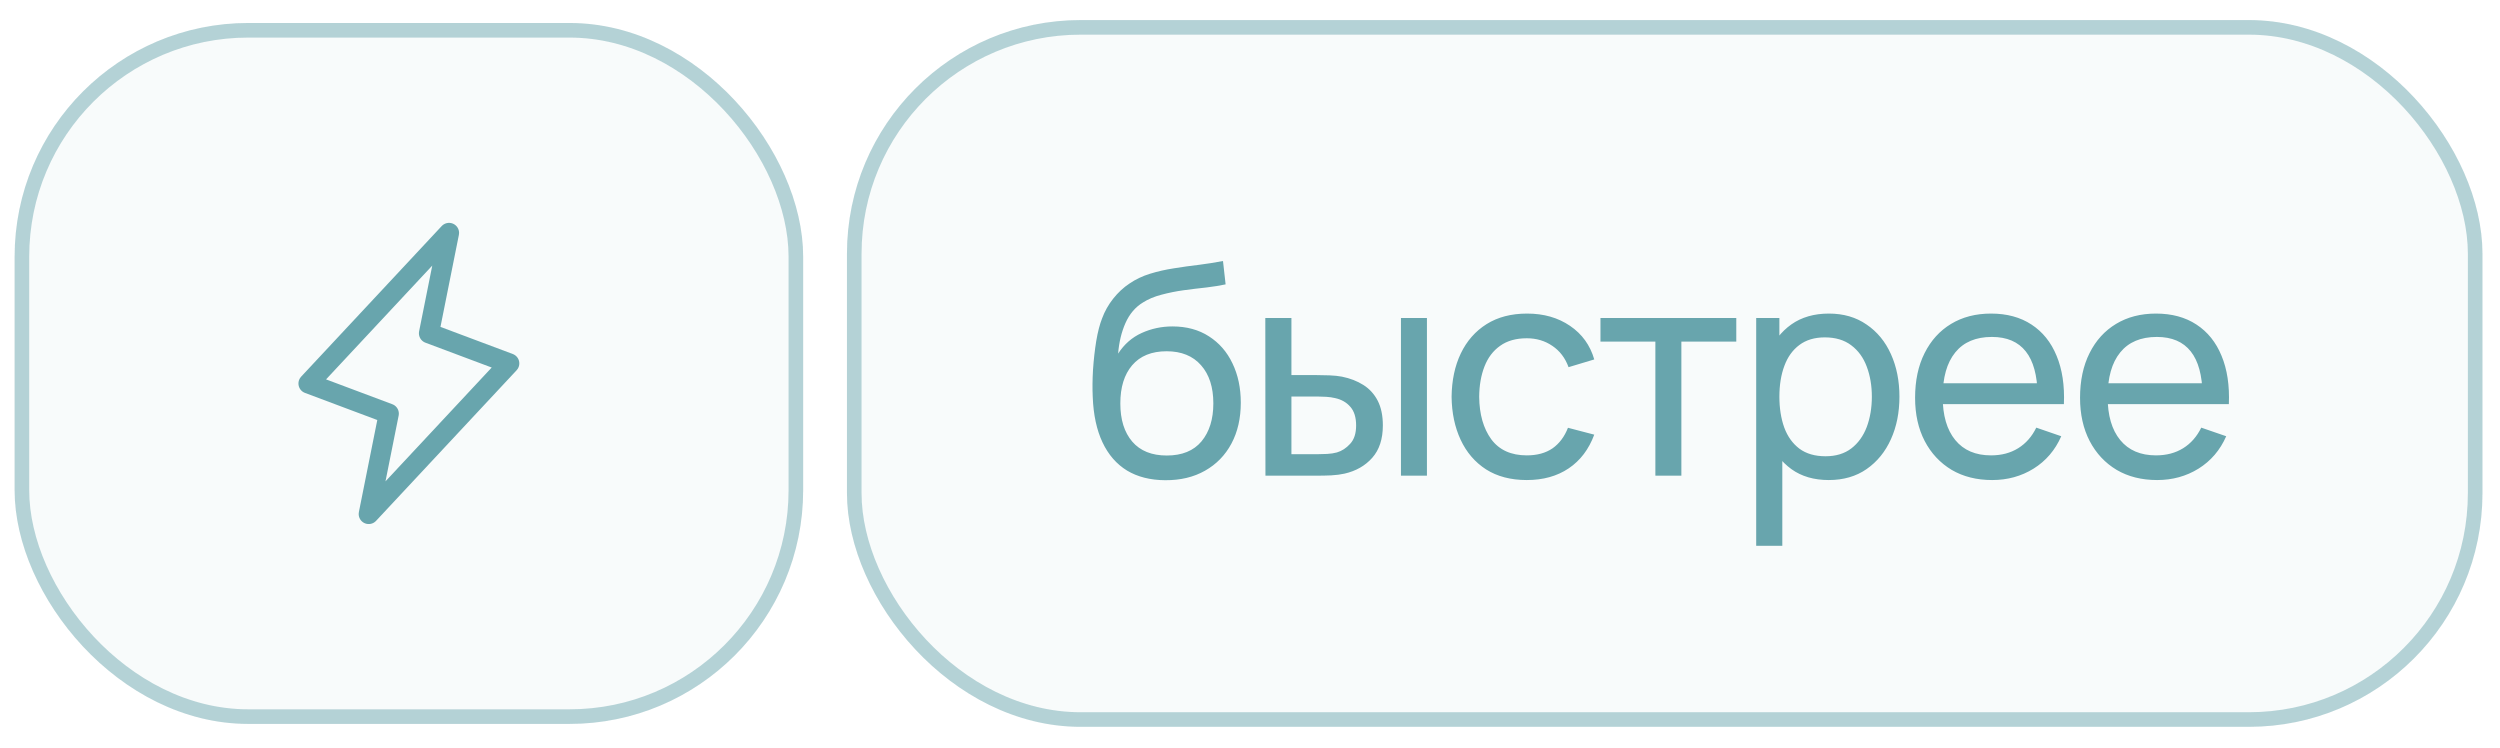<?xml version="1.0" encoding="UTF-8"?> <svg xmlns="http://www.w3.org/2000/svg" width="107" height="32" viewBox="0 0 107 32" fill="none"><rect x="0.625" y="0.984" width="33.75" height="30" rx="10" fill="#68A5AD" fill-opacity="0.05"></rect><rect x="0.938" y="1.296" width="33.125" height="29.375" rx="9.688" stroke="#68A5AD" stroke-opacity="0.47" stroke-width="0.625"></rect><g clip-path="url(#clip0_1_5388)"><path d="M19.219 9.968L18.359 14.265L21.797 15.554L15.781 22L16.641 17.703L13.203 16.414L19.219 9.968Z" stroke="#68A5AD" stroke-width="0.859" stroke-linecap="round" stroke-linejoin="round"></path></g><rect x="36.25" y="0.859" width="70" height="30.25" rx="10" fill="#68A5AD" fill-opacity="0.05"></rect><rect x="36.562" y="1.171" width="69.375" height="29.625" rx="9.688" stroke="#68A5AD" stroke-opacity="0.47" stroke-width="0.625"></rect><path d="M49.869 20.553C49.231 20.549 48.688 20.411 48.237 20.14C47.788 19.865 47.438 19.463 47.188 18.934C46.938 18.405 46.798 17.757 46.769 16.99C46.752 16.636 46.756 16.246 46.781 15.821C46.81 15.396 46.856 14.988 46.919 14.596C46.985 14.205 47.069 13.882 47.169 13.628C47.281 13.323 47.44 13.042 47.644 12.784C47.852 12.521 48.085 12.305 48.344 12.134C48.606 11.955 48.9 11.815 49.225 11.715C49.55 11.615 49.89 11.538 50.244 11.484C50.602 11.426 50.96 11.376 51.319 11.334C51.677 11.288 52.019 11.234 52.344 11.171L52.456 12.171C52.227 12.221 51.956 12.265 51.644 12.303C51.331 12.336 51.006 12.376 50.669 12.421C50.335 12.467 50.015 12.532 49.706 12.615C49.402 12.694 49.14 12.805 48.919 12.946C48.594 13.142 48.344 13.436 48.169 13.828C47.998 14.215 47.894 14.651 47.856 15.134C48.115 14.734 48.45 14.44 48.862 14.253C49.275 14.065 49.715 13.971 50.181 13.971C50.785 13.971 51.306 14.113 51.744 14.396C52.181 14.676 52.517 15.061 52.75 15.553C52.987 16.044 53.106 16.605 53.106 17.234C53.106 17.901 52.973 18.484 52.706 18.984C52.44 19.484 52.062 19.871 51.575 20.146C51.092 20.421 50.523 20.557 49.869 20.553ZM49.938 19.496C50.592 19.496 51.087 19.294 51.425 18.89C51.763 18.482 51.931 17.94 51.931 17.265C51.931 16.573 51.756 16.03 51.406 15.634C51.056 15.234 50.565 15.034 49.931 15.034C49.29 15.034 48.798 15.234 48.456 15.634C48.119 16.03 47.95 16.573 47.95 17.265C47.95 17.961 48.121 18.507 48.462 18.903C48.804 19.299 49.296 19.496 49.938 19.496ZM54.161 20.359L54.155 13.609H55.273V16.053H56.305C56.5 16.053 56.7 16.057 56.905 16.065C57.109 16.073 57.286 16.092 57.436 16.121C57.786 16.192 58.092 16.311 58.355 16.478C58.617 16.644 58.821 16.869 58.967 17.153C59.113 17.436 59.186 17.788 59.186 18.209C59.186 18.792 59.034 19.255 58.73 19.596C58.43 19.934 58.036 20.159 57.548 20.271C57.382 20.309 57.19 20.334 56.973 20.346C56.761 20.355 56.559 20.359 56.367 20.359H54.161ZM55.273 19.44H56.386C56.511 19.44 56.65 19.436 56.805 19.428C56.959 19.419 57.096 19.398 57.217 19.365C57.43 19.303 57.619 19.18 57.786 18.996C57.957 18.813 58.042 18.551 58.042 18.209C58.042 17.863 57.959 17.596 57.792 17.409C57.63 17.221 57.415 17.099 57.148 17.04C57.028 17.011 56.9 16.992 56.767 16.984C56.634 16.976 56.507 16.971 56.386 16.971H55.273V19.44ZM59.961 20.359V13.609H61.073V20.359H59.961ZM65.347 20.546C64.663 20.546 64.082 20.394 63.603 20.09C63.128 19.782 62.765 19.359 62.515 18.821C62.265 18.284 62.136 17.671 62.128 16.984C62.136 16.28 62.267 15.661 62.522 15.128C62.78 14.59 63.149 14.171 63.628 13.871C64.107 13.571 64.684 13.421 65.359 13.421C66.072 13.421 66.684 13.596 67.197 13.946C67.713 14.296 68.059 14.776 68.234 15.384L67.134 15.715C66.992 15.323 66.761 15.019 66.44 14.803C66.124 14.586 65.759 14.478 65.347 14.478C64.884 14.478 64.503 14.586 64.203 14.803C63.903 15.015 63.68 15.311 63.534 15.69C63.388 16.065 63.313 16.496 63.309 16.984C63.317 17.734 63.49 18.34 63.828 18.803C64.169 19.261 64.676 19.49 65.347 19.49C65.788 19.49 66.155 19.39 66.447 19.19C66.738 18.986 66.959 18.692 67.109 18.309L68.234 18.603C68.001 19.232 67.636 19.713 67.14 20.046C66.644 20.38 66.047 20.546 65.347 20.546ZM70.85 20.359V14.621H68.5V13.609H74.313V14.621H71.963V20.359H70.85ZM78.271 20.546C77.637 20.546 77.104 20.39 76.671 20.078C76.237 19.761 75.908 19.334 75.683 18.796C75.462 18.255 75.352 17.648 75.352 16.978C75.352 16.299 75.462 15.69 75.683 15.153C75.908 14.615 76.237 14.192 76.671 13.884C77.108 13.576 77.644 13.421 78.277 13.421C78.902 13.421 79.439 13.578 79.889 13.89C80.344 14.198 80.692 14.621 80.933 15.159C81.175 15.696 81.296 16.303 81.296 16.978C81.296 17.653 81.175 18.259 80.933 18.796C80.692 19.334 80.344 19.761 79.889 20.078C79.439 20.39 78.9 20.546 78.271 20.546ZM75.165 23.359V13.609H76.158V18.578H76.283V23.359H75.165ZM78.133 19.528C78.579 19.528 78.948 19.415 79.24 19.19C79.531 18.965 79.75 18.661 79.896 18.278C80.041 17.89 80.115 17.457 80.115 16.978C80.115 16.503 80.041 16.073 79.896 15.69C79.754 15.307 79.533 15.003 79.233 14.778C78.937 14.553 78.56 14.44 78.102 14.44C77.665 14.44 77.302 14.549 77.014 14.765C76.727 14.978 76.512 15.276 76.371 15.659C76.229 16.038 76.158 16.478 76.158 16.978C76.158 17.469 76.227 17.909 76.365 18.296C76.506 18.68 76.723 18.982 77.014 19.203C77.306 19.419 77.679 19.528 78.133 19.528ZM85.266 20.546C84.603 20.546 84.024 20.401 83.528 20.109C83.037 19.813 82.653 19.403 82.378 18.878C82.103 18.349 81.966 17.732 81.966 17.028C81.966 16.29 82.101 15.653 82.372 15.115C82.643 14.573 83.02 14.157 83.503 13.865C83.991 13.569 84.562 13.421 85.216 13.421C85.895 13.421 86.472 13.578 86.947 13.89C87.426 14.203 87.785 14.649 88.022 15.228C88.264 15.807 88.368 16.496 88.335 17.296H87.21V16.896C87.197 16.067 87.028 15.448 86.703 15.04C86.378 14.628 85.895 14.421 85.253 14.421C84.566 14.421 84.043 14.642 83.685 15.084C83.326 15.526 83.147 16.159 83.147 16.984C83.147 17.78 83.326 18.396 83.685 18.834C84.043 19.271 84.553 19.49 85.216 19.49C85.662 19.49 86.049 19.388 86.378 19.184C86.707 18.98 86.966 18.686 87.153 18.303L88.222 18.671C87.96 19.267 87.564 19.73 87.035 20.059C86.51 20.384 85.92 20.546 85.266 20.546ZM82.772 17.296V16.403H87.76V17.296H82.772ZM92.326 20.546C91.664 20.546 91.084 20.401 90.589 20.109C90.097 19.813 89.714 19.403 89.439 18.878C89.164 18.349 89.026 17.732 89.026 17.028C89.026 16.29 89.162 15.653 89.432 15.115C89.703 14.573 90.08 14.157 90.564 13.865C91.051 13.569 91.622 13.421 92.276 13.421C92.955 13.421 93.532 13.578 94.007 13.89C94.487 14.203 94.845 14.649 95.082 15.228C95.324 15.807 95.428 16.496 95.395 17.296H94.27V16.896C94.257 16.067 94.089 15.448 93.764 15.04C93.439 14.628 92.955 14.421 92.314 14.421C91.626 14.421 91.103 14.642 90.745 15.084C90.386 15.526 90.207 16.159 90.207 16.984C90.207 17.78 90.386 18.396 90.745 18.834C91.103 19.271 91.614 19.49 92.276 19.49C92.722 19.49 93.109 19.388 93.439 19.184C93.768 18.98 94.026 18.686 94.214 18.303L95.282 18.671C95.02 19.267 94.624 19.73 94.095 20.059C93.57 20.384 92.98 20.546 92.326 20.546ZM89.832 17.296V16.403H94.82V17.296H89.832Z" fill="#68A5AD"></path><defs><clipPath id="clip0_1_5388"><rect width="13.75" height="13.75" fill="white" transform="translate(10.625 9.109)"></rect></clipPath></defs></svg> 